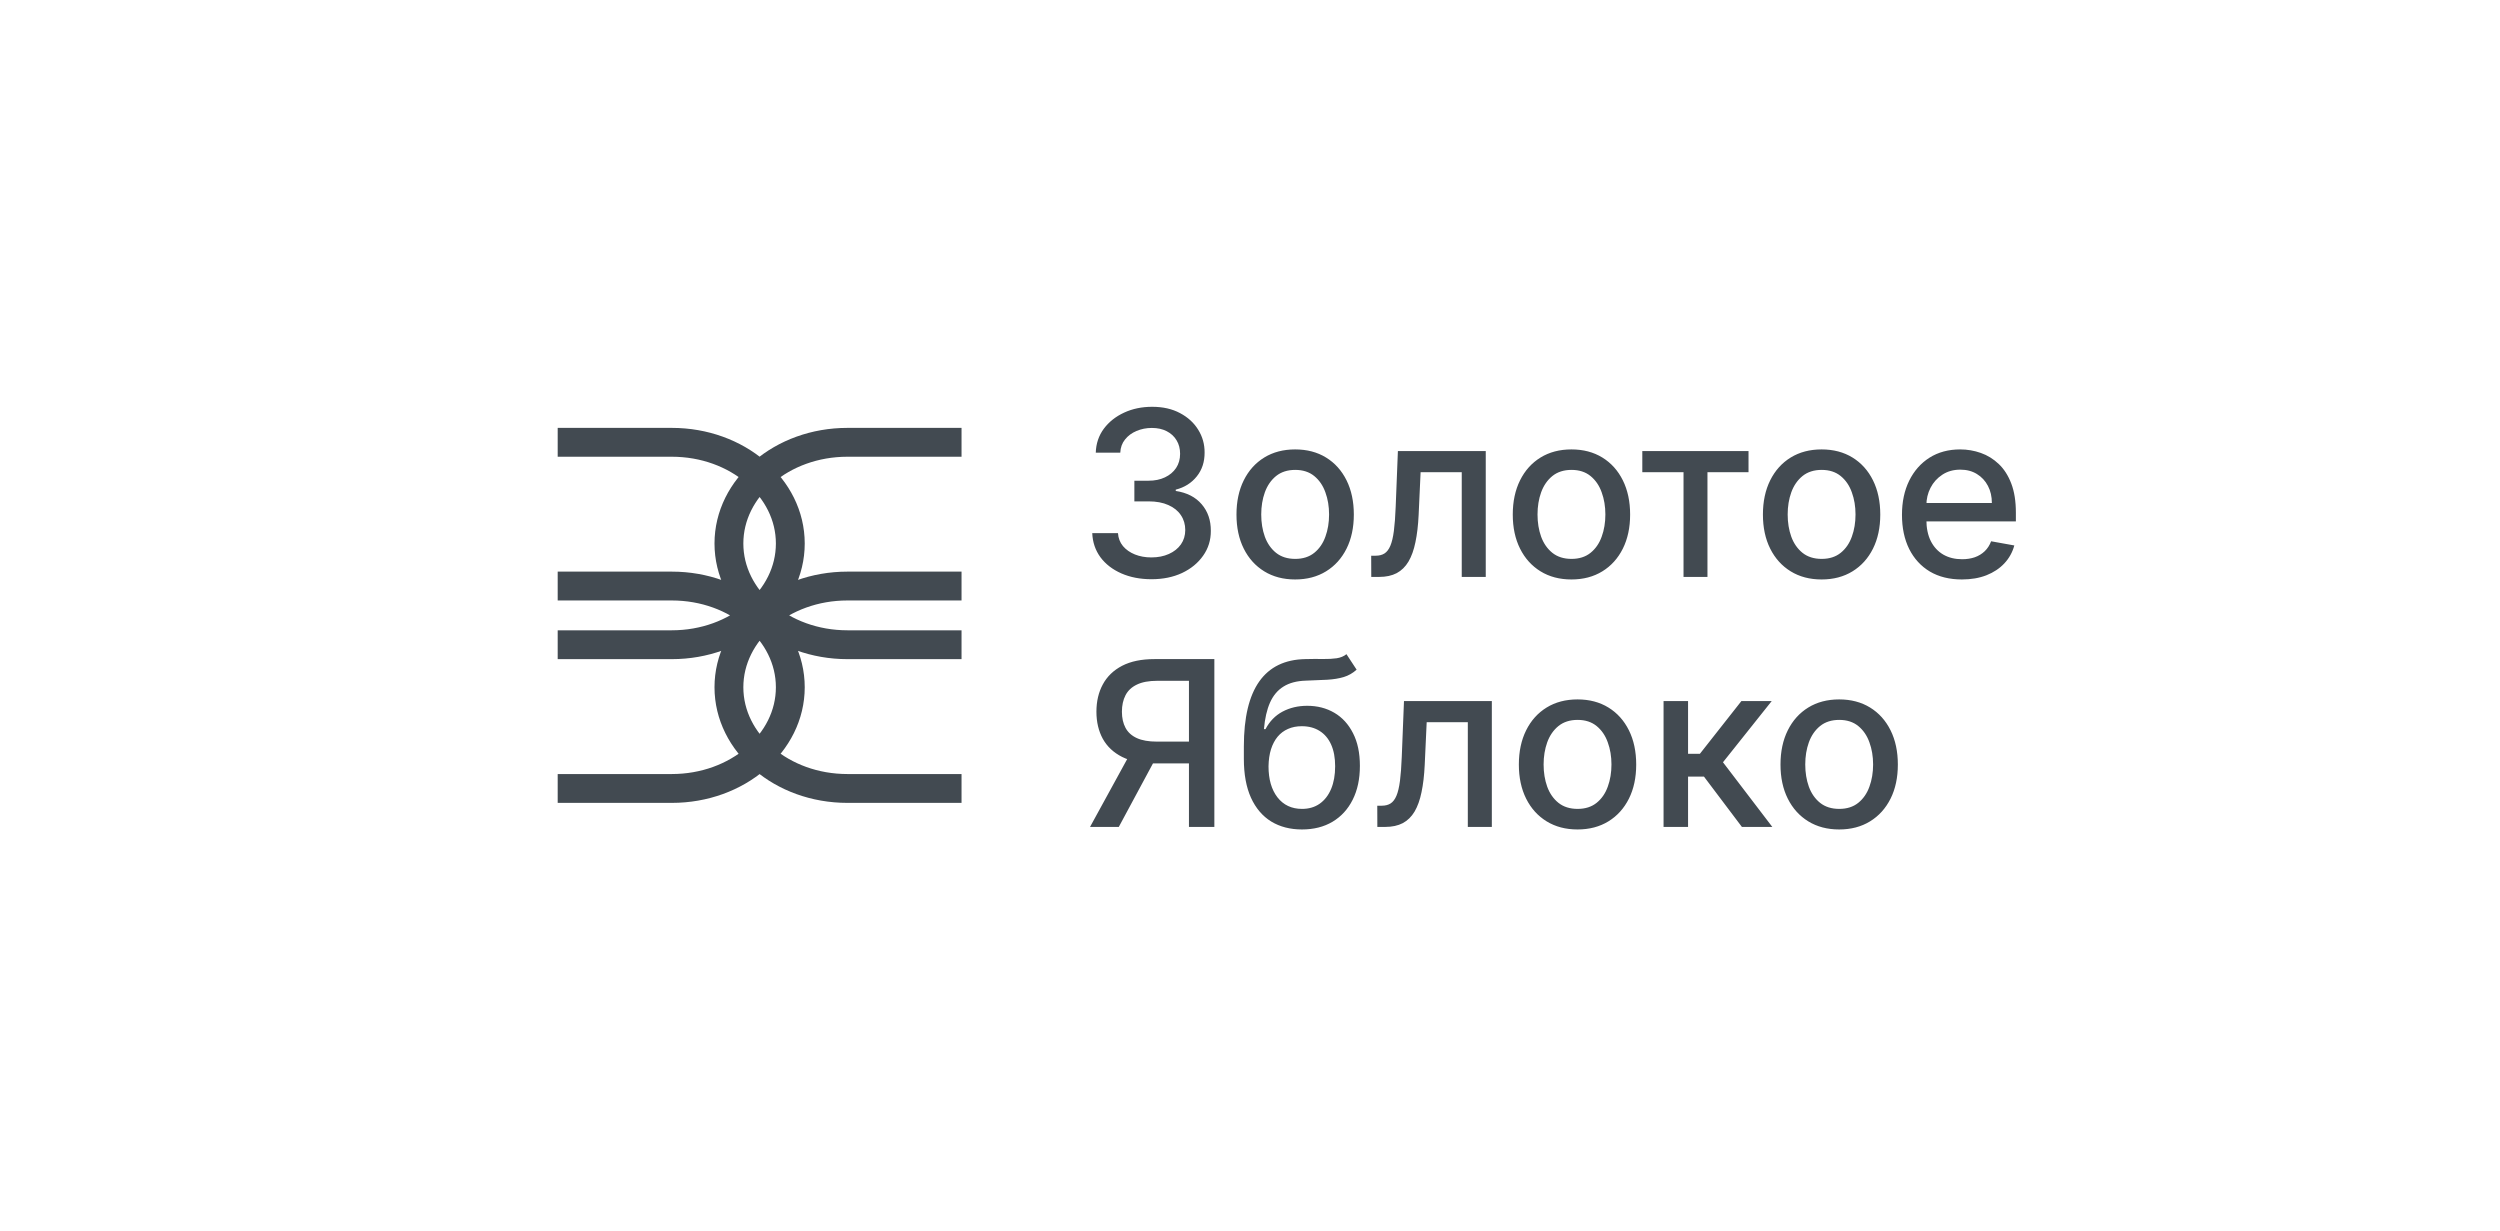 <?xml version="1.0" encoding="UTF-8"?> <svg xmlns="http://www.w3.org/2000/svg" width="260" height="128" viewBox="0 0 260 128" fill="none"> <path d="M100 46H88.132C81.326 46 75.808 50.712 75.808 56.525C75.808 62.339 81.326 67.051 88.132 67.051H100M58 46H69.868C76.674 46 82.192 50.712 82.192 56.525C82.192 62.339 76.674 67.051 69.868 67.051H58M100 60.949H88.132C81.326 60.949 75.808 65.662 75.808 71.475C75.808 77.288 81.326 82 88.132 82H100M58 60.949H69.868C76.674 60.949 82.192 65.662 82.192 71.475C82.192 77.288 76.674 82 69.868 82H58" stroke="#424A51" stroke-width="3"></path> <path d="M119.756 60.239C118.585 60.239 117.54 60.037 116.619 59.633C115.705 59.23 114.98 58.67 114.446 57.955C113.918 57.233 113.634 56.398 113.594 55.449H116.27C116.304 55.966 116.477 56.415 116.79 56.795C117.108 57.17 117.523 57.46 118.034 57.665C118.545 57.869 119.114 57.972 119.739 57.972C120.426 57.972 121.034 57.852 121.562 57.614C122.097 57.375 122.514 57.043 122.815 56.617C123.116 56.185 123.267 55.688 123.267 55.125C123.267 54.54 123.116 54.026 122.815 53.582C122.52 53.133 122.085 52.781 121.511 52.526C120.943 52.27 120.256 52.142 119.449 52.142H117.974V49.994H119.449C120.097 49.994 120.665 49.878 121.153 49.645C121.648 49.412 122.034 49.088 122.312 48.673C122.591 48.253 122.73 47.761 122.73 47.199C122.73 46.659 122.608 46.19 122.364 45.793C122.125 45.389 121.784 45.074 121.341 44.847C120.903 44.619 120.386 44.506 119.79 44.506C119.222 44.506 118.69 44.611 118.196 44.821C117.707 45.026 117.31 45.321 117.003 45.707C116.696 46.088 116.531 46.545 116.509 47.08H113.96C113.989 46.136 114.267 45.307 114.795 44.591C115.33 43.875 116.034 43.315 116.909 42.912C117.784 42.508 118.756 42.307 119.824 42.307C120.943 42.307 121.909 42.526 122.722 42.963C123.54 43.395 124.17 43.972 124.614 44.693C125.063 45.415 125.284 46.205 125.278 47.062C125.284 48.04 125.011 48.869 124.46 49.551C123.915 50.233 123.188 50.69 122.278 50.923V51.06C123.438 51.236 124.335 51.696 124.972 52.44C125.614 53.185 125.932 54.108 125.926 55.21C125.932 56.17 125.665 57.031 125.125 57.793C124.591 58.554 123.861 59.153 122.935 59.591C122.009 60.023 120.949 60.239 119.756 60.239ZM134.696 60.264C133.469 60.264 132.398 59.983 131.483 59.42C130.568 58.858 129.858 58.071 129.352 57.06C128.847 56.048 128.594 54.867 128.594 53.514C128.594 52.156 128.847 50.969 129.352 49.952C129.858 48.935 130.568 48.145 131.483 47.582C132.398 47.02 133.469 46.739 134.696 46.739C135.923 46.739 136.994 47.02 137.909 47.582C138.824 48.145 139.534 48.935 140.04 49.952C140.545 50.969 140.798 52.156 140.798 53.514C140.798 54.867 140.545 56.048 140.04 57.06C139.534 58.071 138.824 58.858 137.909 59.42C136.994 59.983 135.923 60.264 134.696 60.264ZM134.705 58.125C135.5 58.125 136.159 57.915 136.682 57.494C137.205 57.074 137.591 56.514 137.841 55.815C138.097 55.117 138.224 54.347 138.224 53.506C138.224 52.67 138.097 51.903 137.841 51.205C137.591 50.5 137.205 49.935 136.682 49.508C136.159 49.082 135.5 48.869 134.705 48.869C133.903 48.869 133.239 49.082 132.71 49.508C132.188 49.935 131.798 50.5 131.543 51.205C131.293 51.903 131.168 52.67 131.168 53.506C131.168 54.347 131.293 55.117 131.543 55.815C131.798 56.514 132.188 57.074 132.71 57.494C133.239 57.915 133.903 58.125 134.705 58.125ZM142.612 60L142.603 57.793H143.072C143.435 57.793 143.739 57.716 143.984 57.562C144.234 57.403 144.438 57.136 144.597 56.761C144.756 56.386 144.879 55.869 144.964 55.21C145.049 54.545 145.112 53.71 145.151 52.705L145.381 46.909H154.518V60H152.021V49.108H147.742L147.538 53.557C147.487 54.636 147.376 55.58 147.205 56.386C147.04 57.193 146.799 57.867 146.481 58.406C146.163 58.94 145.754 59.341 145.254 59.608C144.754 59.869 144.146 60 143.43 60H142.612ZM163.43 60.264C162.203 60.264 161.132 59.983 160.217 59.42C159.303 58.858 158.592 58.071 158.087 57.06C157.581 56.048 157.328 54.867 157.328 53.514C157.328 52.156 157.581 50.969 158.087 49.952C158.592 48.935 159.303 48.145 160.217 47.582C161.132 47.02 162.203 46.739 163.43 46.739C164.658 46.739 165.729 47.02 166.643 47.582C167.558 48.145 168.268 48.935 168.774 49.952C169.28 50.969 169.533 52.156 169.533 53.514C169.533 54.867 169.28 56.048 168.774 57.06C168.268 58.071 167.558 58.858 166.643 59.42C165.729 59.983 164.658 60.264 163.43 60.264ZM163.439 58.125C164.234 58.125 164.893 57.915 165.416 57.494C165.939 57.074 166.325 56.514 166.575 55.815C166.831 55.117 166.959 54.347 166.959 53.506C166.959 52.67 166.831 51.903 166.575 51.205C166.325 50.5 165.939 49.935 165.416 49.508C164.893 49.082 164.234 48.869 163.439 48.869C162.638 48.869 161.973 49.082 161.445 49.508C160.922 49.935 160.533 50.5 160.277 51.205C160.027 51.903 159.902 52.67 159.902 53.506C159.902 54.347 160.027 55.117 160.277 55.815C160.533 56.514 160.922 57.074 161.445 57.494C161.973 57.915 162.638 58.125 163.439 58.125ZM170.8 49.108V46.909H181.846V49.108H177.576V60H175.087V49.108H170.8ZM189.446 60.264C188.219 60.264 187.148 59.983 186.233 59.42C185.318 58.858 184.608 58.071 184.102 57.06C183.597 56.048 183.344 54.867 183.344 53.514C183.344 52.156 183.597 50.969 184.102 49.952C184.608 48.935 185.318 48.145 186.233 47.582C187.148 47.02 188.219 46.739 189.446 46.739C190.673 46.739 191.744 47.02 192.659 47.582C193.574 48.145 194.284 48.935 194.79 49.952C195.295 50.969 195.548 52.156 195.548 53.514C195.548 54.867 195.295 56.048 194.79 57.06C194.284 58.071 193.574 58.858 192.659 59.42C191.744 59.983 190.673 60.264 189.446 60.264ZM189.455 58.125C190.25 58.125 190.909 57.915 191.432 57.494C191.955 57.074 192.341 56.514 192.591 55.815C192.847 55.117 192.974 54.347 192.974 53.506C192.974 52.67 192.847 51.903 192.591 51.205C192.341 50.5 191.955 49.935 191.432 49.508C190.909 49.082 190.25 48.869 189.455 48.869C188.653 48.869 187.989 49.082 187.46 49.508C186.938 49.935 186.548 50.5 186.293 51.205C186.043 51.903 185.918 52.67 185.918 53.506C185.918 54.347 186.043 55.117 186.293 55.815C186.548 56.514 186.938 57.074 187.46 57.494C187.989 57.915 188.653 58.125 189.455 58.125ZM204.035 60.264C202.745 60.264 201.634 59.989 200.702 59.438C199.776 58.881 199.06 58.099 198.555 57.094C198.055 56.082 197.805 54.898 197.805 53.54C197.805 52.199 198.055 51.017 198.555 49.994C199.06 48.972 199.765 48.173 200.668 47.599C201.577 47.026 202.64 46.739 203.856 46.739C204.594 46.739 205.31 46.861 206.004 47.105C206.697 47.349 207.319 47.733 207.87 48.256C208.421 48.778 208.856 49.457 209.174 50.293C209.492 51.122 209.651 52.131 209.651 53.318V54.222H199.245V52.312H207.154C207.154 51.642 207.018 51.048 206.745 50.531C206.472 50.008 206.089 49.597 205.594 49.295C205.106 48.994 204.532 48.844 203.873 48.844C203.157 48.844 202.532 49.02 201.998 49.372C201.469 49.719 201.06 50.173 200.771 50.736C200.487 51.293 200.344 51.898 200.344 52.551V54.043C200.344 54.918 200.498 55.662 200.805 56.276C201.117 56.889 201.552 57.358 202.109 57.682C202.665 58 203.316 58.159 204.06 58.159C204.543 58.159 204.984 58.091 205.381 57.955C205.779 57.812 206.123 57.602 206.413 57.324C206.702 57.045 206.924 56.702 207.077 56.293L209.489 56.727C209.296 57.438 208.95 58.06 208.45 58.594C207.955 59.122 207.333 59.534 206.583 59.83C205.839 60.119 204.989 60.264 204.035 60.264ZM126.293 86H123.651V70.804H120.344C119.48 70.804 118.778 70.935 118.239 71.196C117.699 71.452 117.304 71.821 117.054 72.304C116.804 72.787 116.679 73.358 116.679 74.017C116.679 74.671 116.804 75.23 117.054 75.696C117.304 76.162 117.696 76.517 118.23 76.761C118.764 77.006 119.46 77.128 120.318 77.128H124.793V79.395H120.071C118.724 79.395 117.602 79.171 116.705 78.722C115.813 78.273 115.142 77.645 114.693 76.838C114.25 76.026 114.028 75.085 114.028 74.017C114.028 72.943 114.25 71.997 114.693 71.179C115.136 70.355 115.804 69.71 116.696 69.244C117.594 68.778 118.716 68.546 120.062 68.546H126.293V86ZM117.676 78.125H120.591L116.355 86H113.364L117.676 78.125ZM140.031 68.034L141.088 69.645C140.696 70.003 140.25 70.258 139.75 70.412C139.256 70.56 138.685 70.653 138.037 70.693C137.389 70.727 136.648 70.758 135.812 70.787C134.869 70.815 134.094 71.02 133.486 71.401C132.878 71.776 132.409 72.332 132.08 73.071C131.756 73.804 131.545 74.724 131.449 75.832H131.611C132.037 75.02 132.628 74.412 133.384 74.008C134.145 73.605 135 73.403 135.949 73.403C137.006 73.403 137.946 73.645 138.77 74.128C139.594 74.611 140.241 75.318 140.713 76.25C141.19 77.176 141.429 78.31 141.429 79.651C141.429 81.008 141.179 82.182 140.679 83.171C140.185 84.159 139.486 84.923 138.582 85.463C137.685 85.997 136.625 86.264 135.403 86.264C134.182 86.264 133.116 85.989 132.207 85.438C131.304 84.881 130.602 84.057 130.102 82.966C129.608 81.875 129.361 80.528 129.361 78.926V77.631C129.361 74.636 129.895 72.383 130.963 70.872C132.031 69.361 133.628 68.585 135.753 68.546C136.44 68.528 137.054 68.526 137.594 68.537C138.134 68.543 138.605 68.517 139.009 68.46C139.418 68.398 139.759 68.256 140.031 68.034ZM135.412 84.125C136.122 84.125 136.733 83.946 137.244 83.588C137.761 83.224 138.159 82.71 138.438 82.046C138.716 81.381 138.855 80.597 138.855 79.693C138.855 78.807 138.716 78.054 138.438 77.435C138.159 76.815 137.761 76.344 137.244 76.02C136.727 75.69 136.108 75.526 135.386 75.526C134.852 75.526 134.375 75.619 133.955 75.807C133.534 75.989 133.173 76.258 132.872 76.617C132.577 76.974 132.347 77.412 132.182 77.929C132.023 78.44 131.938 79.028 131.926 79.693C131.926 81.046 132.236 82.122 132.855 82.923C133.48 83.724 134.332 84.125 135.412 84.125ZM143.244 86L143.236 83.793H143.705C144.068 83.793 144.372 83.716 144.616 83.562C144.866 83.403 145.071 83.136 145.23 82.761C145.389 82.386 145.511 81.869 145.597 81.21C145.682 80.546 145.744 79.71 145.784 78.704L146.014 72.909H155.151V86H152.653V75.108H148.375L148.17 79.557C148.119 80.636 148.009 81.579 147.838 82.386C147.673 83.193 147.432 83.867 147.114 84.406C146.795 84.94 146.386 85.341 145.886 85.608C145.386 85.869 144.778 86 144.062 86H143.244ZM164.063 86.264C162.836 86.264 161.765 85.983 160.85 85.421C159.935 84.858 159.225 84.071 158.719 83.06C158.214 82.048 157.961 80.867 157.961 79.514C157.961 78.156 158.214 76.969 158.719 75.952C159.225 74.935 159.935 74.145 160.85 73.582C161.765 73.02 162.836 72.739 164.063 72.739C165.29 72.739 166.362 73.02 167.276 73.582C168.191 74.145 168.901 74.935 169.407 75.952C169.913 76.969 170.165 78.156 170.165 79.514C170.165 80.867 169.913 82.048 169.407 83.06C168.901 84.071 168.191 84.858 167.276 85.421C166.362 85.983 165.29 86.264 164.063 86.264ZM164.072 84.125C164.867 84.125 165.526 83.915 166.049 83.494C166.572 83.074 166.958 82.514 167.208 81.815C167.464 81.117 167.592 80.347 167.592 79.506C167.592 78.671 167.464 77.903 167.208 77.204C166.958 76.5 166.572 75.935 166.049 75.508C165.526 75.082 164.867 74.869 164.072 74.869C163.271 74.869 162.606 75.082 162.077 75.508C161.555 75.935 161.165 76.5 160.91 77.204C160.66 77.903 160.535 78.671 160.535 79.506C160.535 80.347 160.66 81.117 160.91 81.815C161.165 82.514 161.555 83.074 162.077 83.494C162.606 83.915 163.271 84.125 164.072 84.125ZM173.01 86V72.909H175.558V78.398H176.786L181.107 72.909H184.26L179.189 79.276L184.32 86H181.158L177.212 80.767H175.558V86H173.01ZM191.274 86.264C190.047 86.264 188.976 85.983 188.061 85.421C187.146 84.858 186.436 84.071 185.93 83.06C185.425 82.048 185.172 80.867 185.172 79.514C185.172 78.156 185.425 76.969 185.93 75.952C186.436 74.935 187.146 74.145 188.061 73.582C188.976 73.02 190.047 72.739 191.274 72.739C192.501 72.739 193.572 73.02 194.487 73.582C195.402 74.145 196.112 74.935 196.618 75.952C197.124 76.969 197.376 78.156 197.376 79.514C197.376 80.867 197.124 82.048 196.618 83.06C196.112 84.071 195.402 84.858 194.487 85.421C193.572 85.983 192.501 86.264 191.274 86.264ZM191.283 84.125C192.078 84.125 192.737 83.915 193.26 83.494C193.783 83.074 194.169 82.514 194.419 81.815C194.675 81.117 194.803 80.347 194.803 79.506C194.803 78.671 194.675 77.903 194.419 77.204C194.169 76.5 193.783 75.935 193.26 75.508C192.737 75.082 192.078 74.869 191.283 74.869C190.482 74.869 189.817 75.082 189.288 75.508C188.766 75.935 188.376 76.5 188.121 77.204C187.871 77.903 187.746 78.671 187.746 79.506C187.746 80.347 187.871 81.117 188.121 81.815C188.376 82.514 188.766 83.074 189.288 83.494C189.817 83.915 190.482 84.125 191.283 84.125Z" fill="#424A51"></path> </svg> 